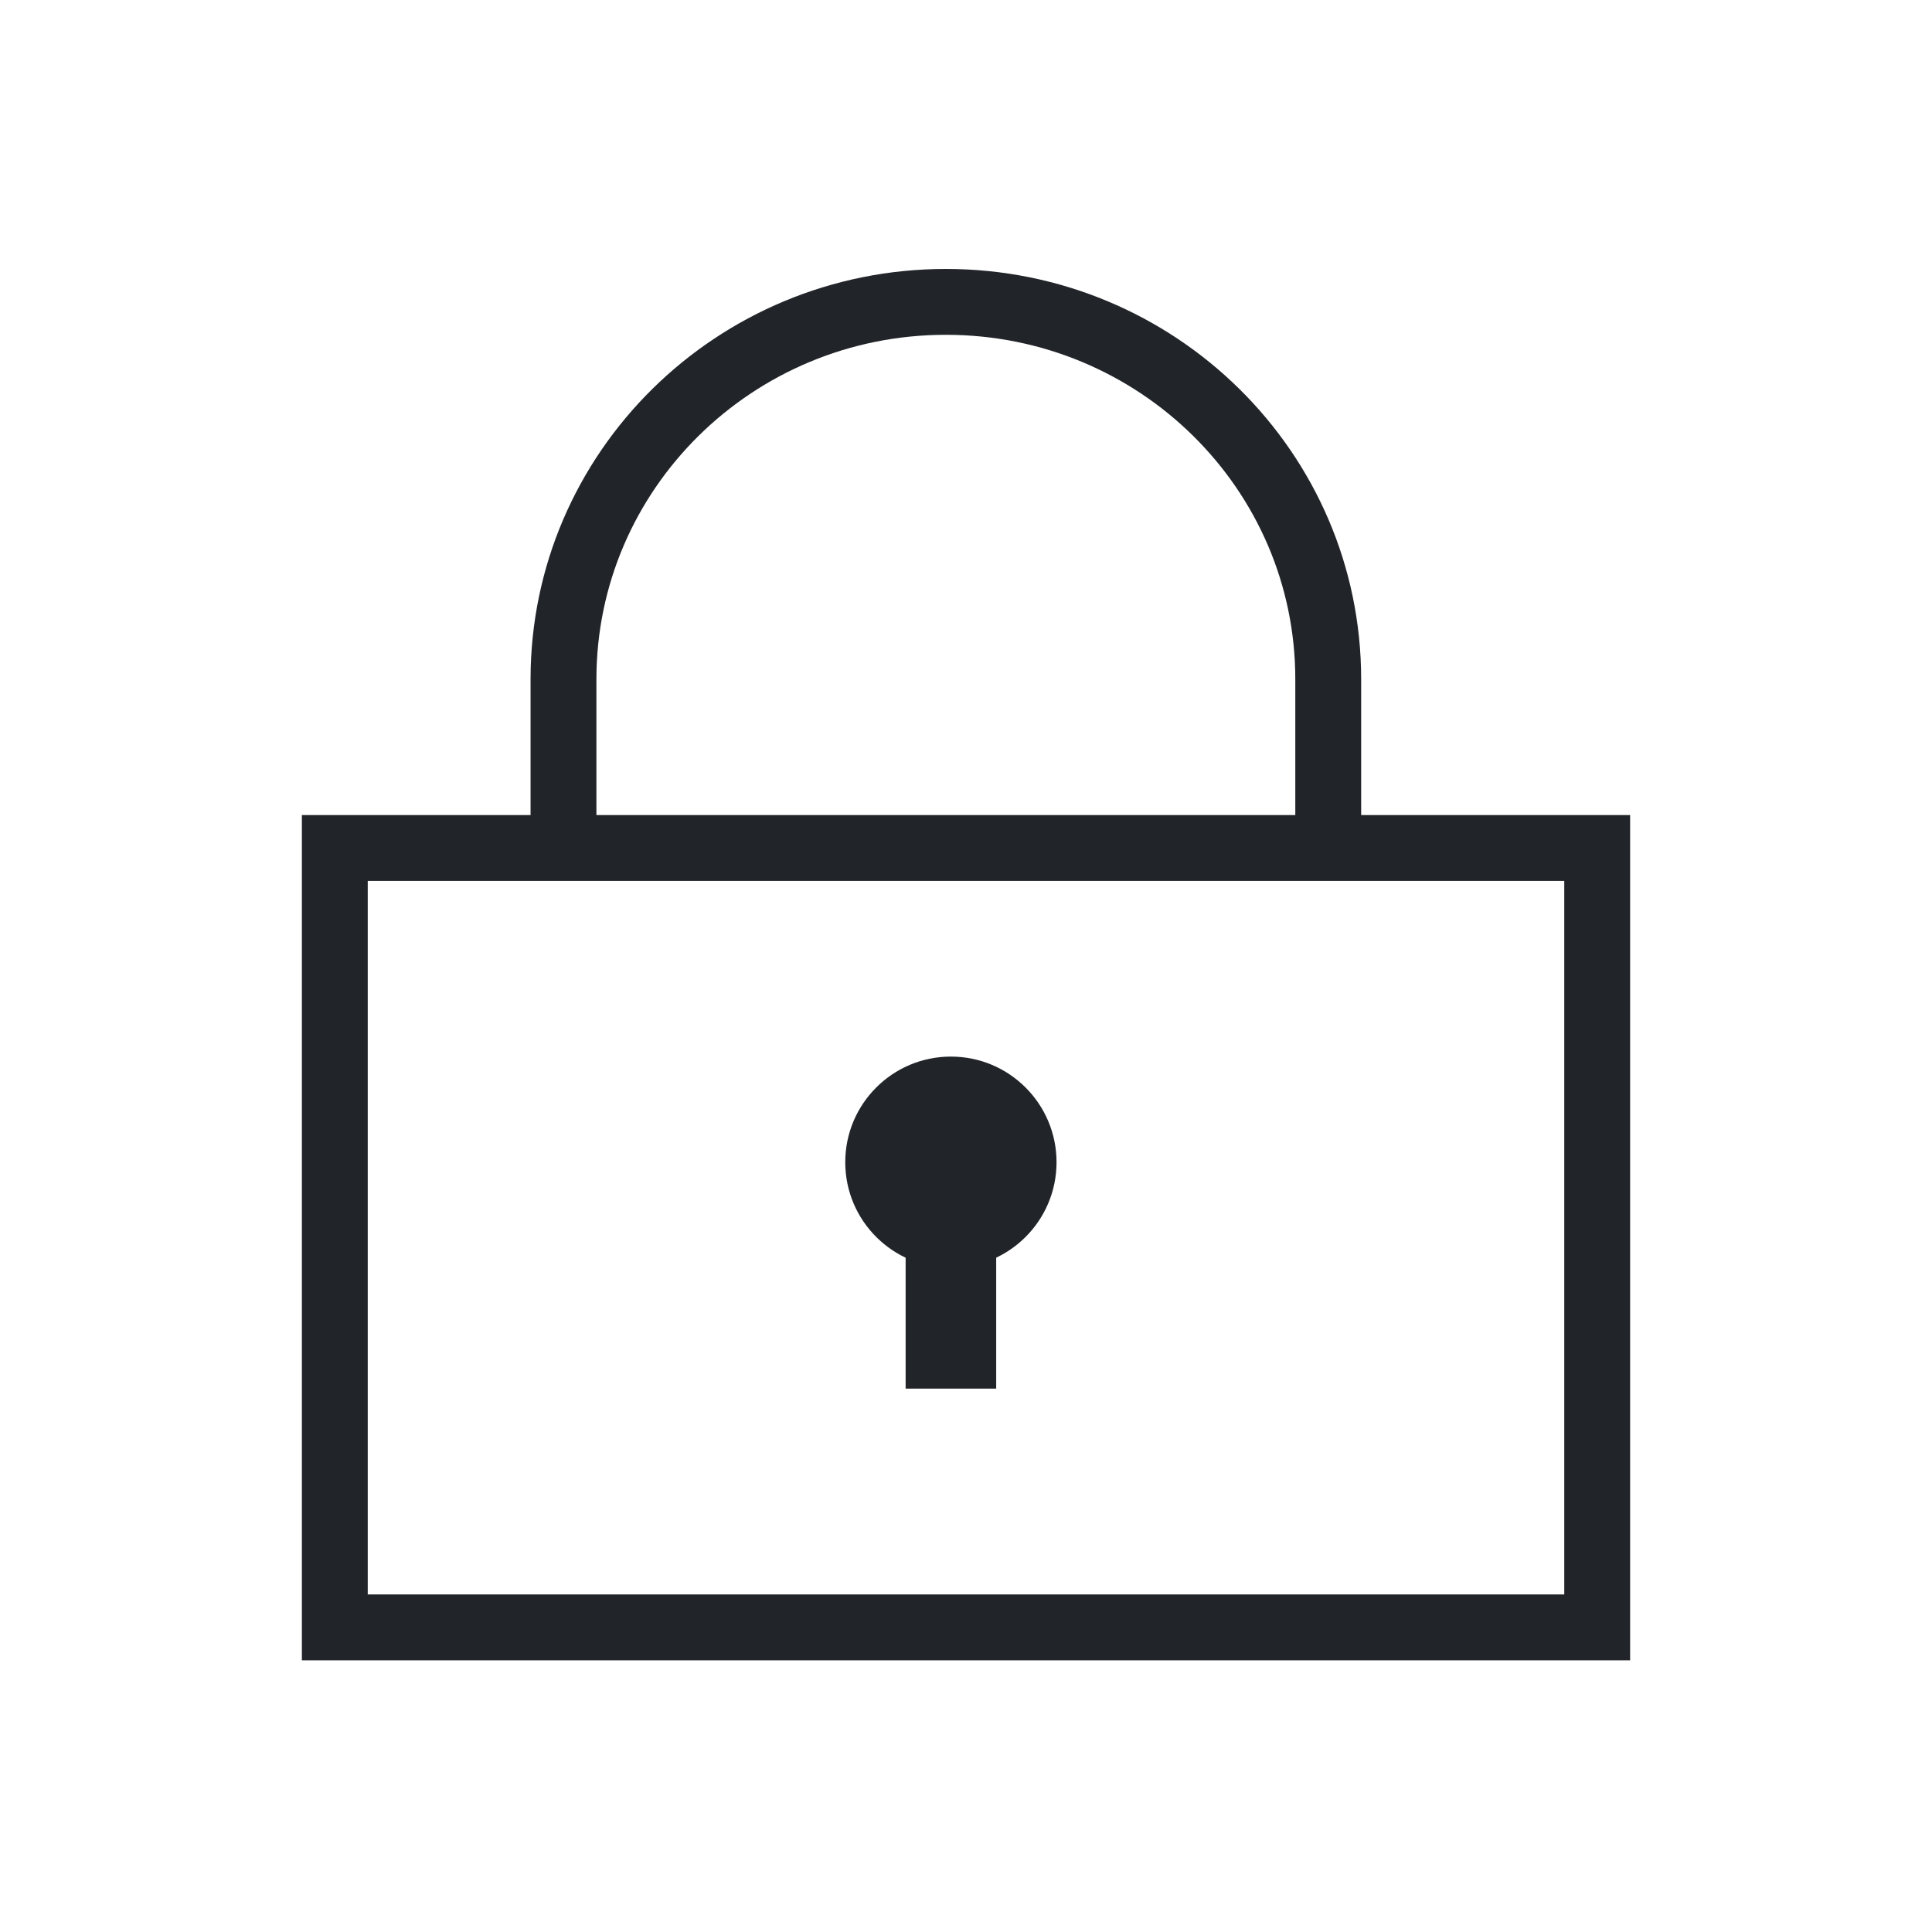 <svg width="88" height="88" viewBox="0 0 88 88" fill="none" xmlns="http://www.w3.org/2000/svg">
<path d="M60.499 37.583V30.938C60.499 21.445 52.702 13.75 43.083 13.75C33.464 13.75 25.666 21.445 25.666 30.938L25.666 37.583" stroke="#212529" stroke-width="3"/>
<circle cx="43.312" cy="52.938" r="4.812" fill="#212529"/>
<rect x="41.25" y="55" width="4.125" height="8.25" fill="#212529"/>
<rect x="15.25" y="38.625" width="57.5" height="35.5" stroke="#212529" stroke-width="3"/>
</svg>
